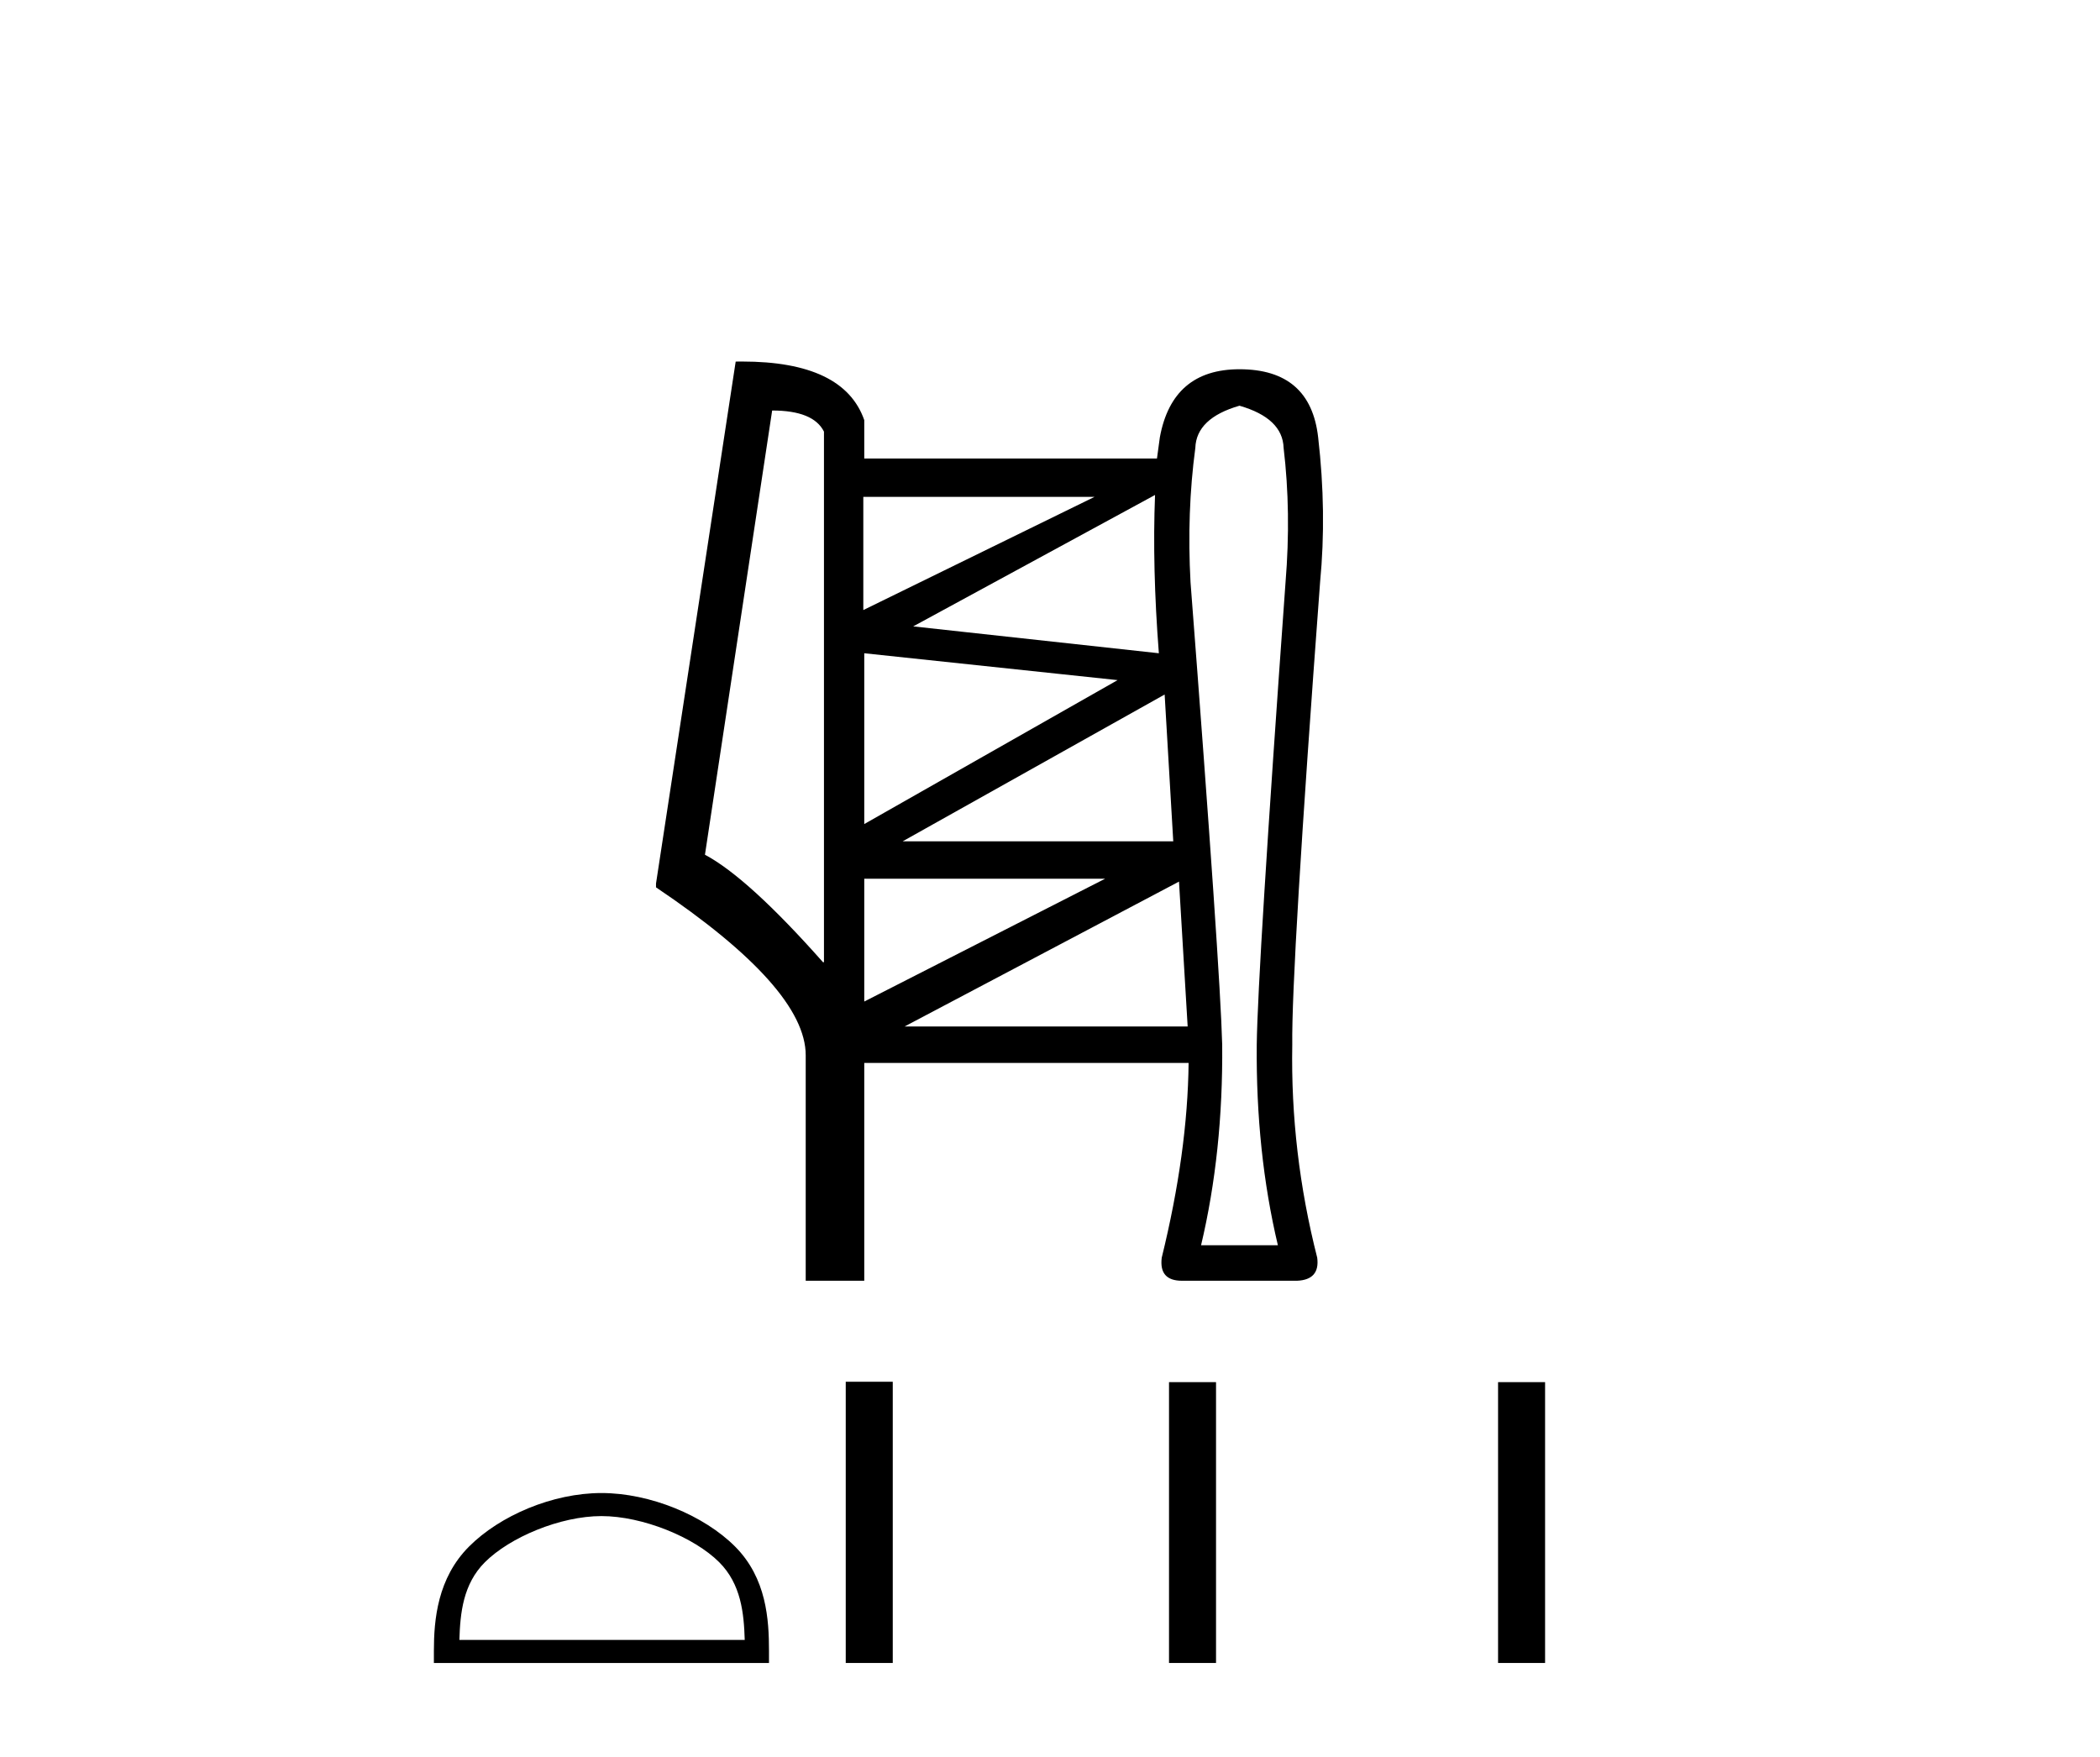 <?xml version='1.0' encoding='UTF-8' standalone='yes'?><svg xmlns='http://www.w3.org/2000/svg' xmlns:xlink='http://www.w3.org/1999/xlink' width='49.0' height='41.0' ><path d='M 25.54 11.595 L 20.144 14.237 L 20.144 11.595 ZM 26.951 11.551 Q 26.884 13.23 27.04 15.245 L 21.308 14.618 L 26.951 11.551 ZM 20.166 15.245 L 26.077 15.872 L 20.166 19.231 L 20.166 15.245 ZM 27.175 16.208 L 27.376 19.634 L 21.062 19.634 L 27.175 16.208 ZM 18.017 9.58 Q 18.98 9.58 19.226 10.073 L 19.226 22.455 L 19.203 22.455 Q 17.457 20.484 16.449 19.947 L 18.017 9.58 ZM 25.786 20.507 L 20.166 23.373 L 20.166 20.507 ZM 27.51 20.574 L 27.712 23.955 L 21.107 23.955 L 27.51 20.574 ZM 28.921 9.468 Q 29.929 9.759 29.951 10.453 Q 30.13 11.954 29.996 13.588 Q 29.347 22.612 29.324 24.381 Q 29.302 26.888 29.817 29.06 L 28.025 29.06 Q 28.54 26.888 28.518 24.381 Q 28.473 22.612 27.779 13.588 Q 27.69 11.954 27.891 10.453 Q 27.914 9.759 28.921 9.468 ZM 17.318 8.437 Q 17.243 8.437 17.166 8.438 L 15.307 20.619 L 15.307 20.708 Q 18.8 23.059 18.8 24.627 L 18.8 29.889 L 20.166 29.889 L 20.166 24.806 L 27.734 24.806 Q 27.712 26.888 27.107 29.351 Q 27.04 29.889 27.578 29.889 L 30.265 29.889 Q 30.802 29.866 30.735 29.351 Q 30.108 26.888 30.153 24.381 Q 30.13 22.612 30.802 13.588 Q 30.959 11.954 30.757 10.207 Q 30.578 8.617 28.921 8.617 Q 27.354 8.617 27.063 10.207 L 26.996 10.7 L 20.166 10.7 L 20.166 9.804 Q 19.689 8.437 17.318 8.437 Z' style='fill:#000000;stroke:none' /><path d='M 14.034 35.381 C 14.995 35.381 16.199 35.875 16.782 36.458 C 17.291 36.968 17.358 37.643 17.377 38.271 L 10.719 38.271 C 10.738 37.643 10.804 36.968 11.314 36.458 C 11.897 35.875 13.072 35.381 14.034 35.381 ZM 14.034 34.843 C 12.893 34.843 11.665 35.37 10.946 36.09 C 10.208 36.828 10.124 37.799 10.124 38.526 L 10.124 38.809 L 17.943 38.809 L 17.943 38.526 C 17.943 37.799 17.888 36.828 17.15 36.09 C 16.431 35.37 15.175 34.843 14.034 34.843 Z' style='fill:#000000;stroke:none' /><path d='M 19.734 32.246 L 19.734 38.809 L 20.831 38.809 L 20.831 32.246 ZM 27.277 32.255 L 27.277 38.809 L 28.374 38.809 L 28.374 32.255 ZM 34.955 32.255 L 34.955 38.809 L 36.052 38.809 L 36.052 32.255 Z' style='fill:#000000;stroke:none' /></svg>